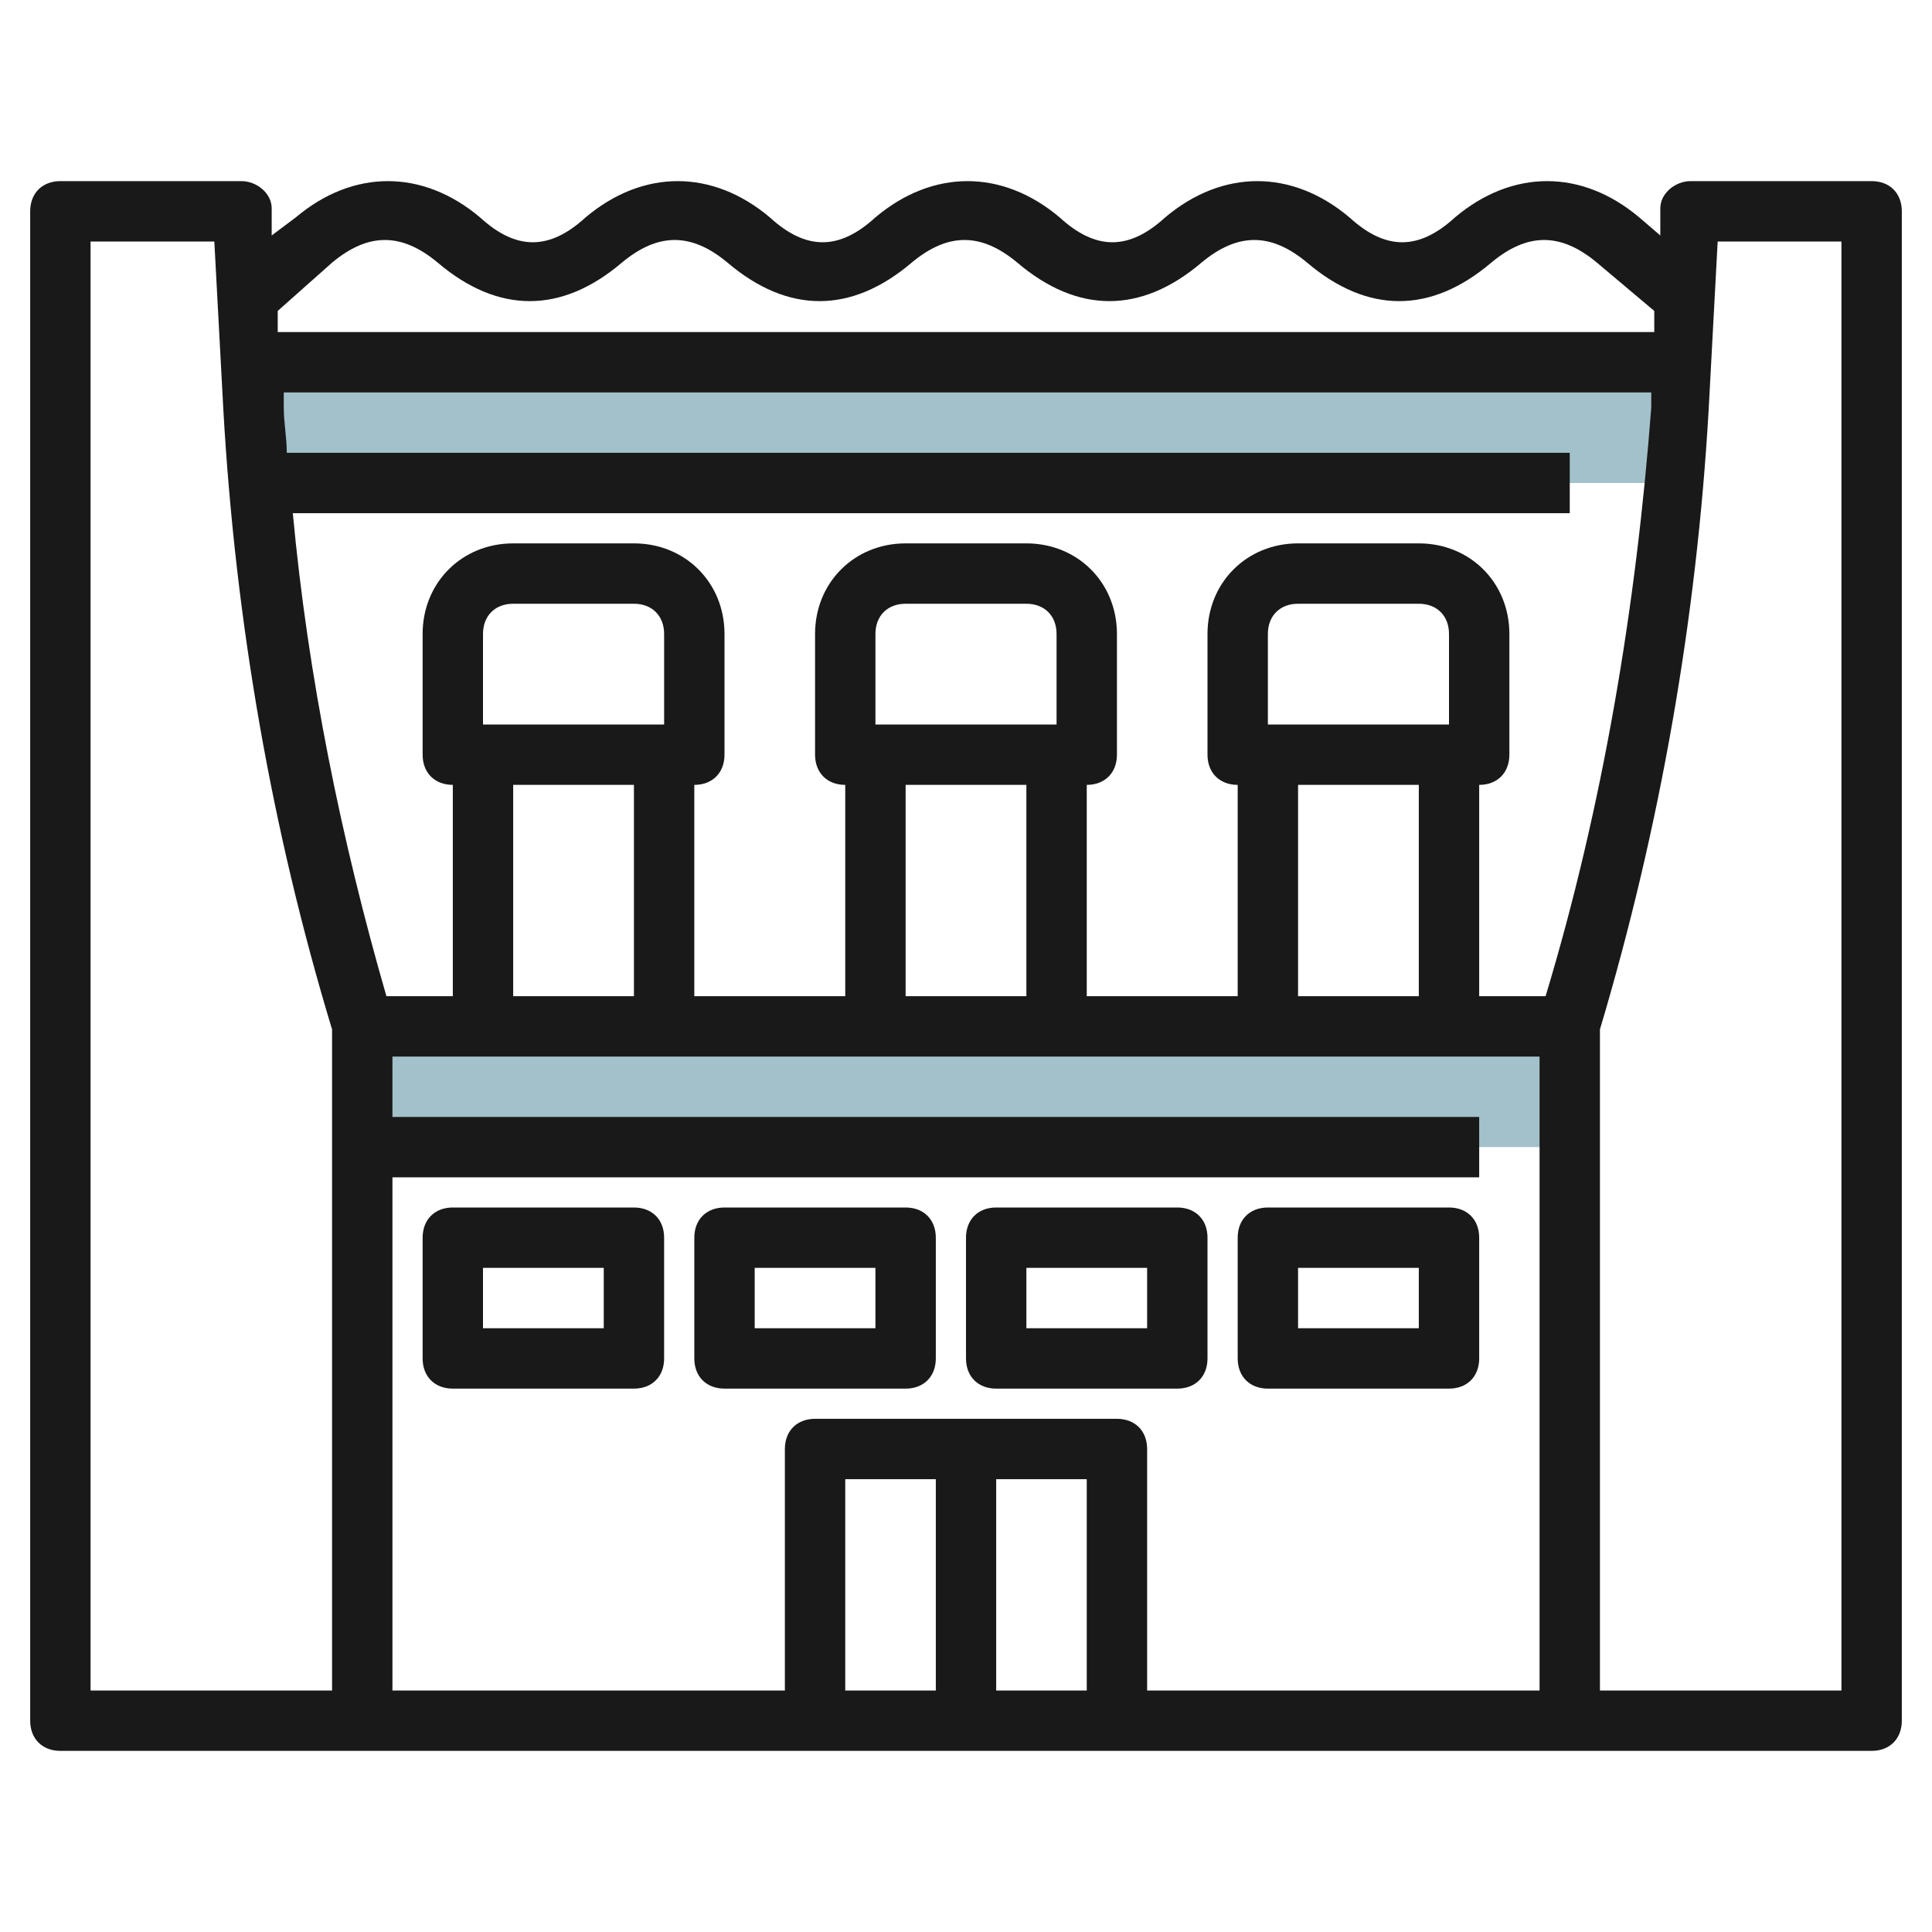 <svg id="Artboard_01" enable-background="new 0 0 64 64" height="512" viewBox="0 0 64 64" width="512" xmlns="http://www.w3.org/2000/svg"><path d="m8.6 16h.3 43.4 3.7v-4h-47.4z" fill="#a3c1ca"/><path d="m12 38h37 3v-4h-40z" fill="#a3c1ca"/><g fill="#191919"><path d="m21 40h-6c-.6 0-1 .4-1 1v4c0 .6.4 1 1 1h6c.6 0 1-.4 1-1v-4c0-.6-.4-1-1-1zm-1 4h-4v-2h4z"/><path d="m30 40h-6c-.6 0-1 .4-1 1v4c0 .6.4 1 1 1h6c.6 0 1-.4 1-1v-4c0-.6-.4-1-1-1zm-1 4h-4v-2h4z"/><path d="m40 45v-4c0-.6-.4-1-1-1h-6c-.6 0-1 .4-1 1v4c0 .6.4 1 1 1h6c.6 0 1-.4 1-1zm-2-1h-4v-2h4z"/><path d="m42 46h6c.6 0 1-.4 1-1v-4c0-.6-.4-1-1-1h-6c-.6 0-1 .4-1 1v4c0 .6.4 1 1 1zm1-4h4v2h-4z"/><path d="m62 6h-6c-.5 0-1 .4-1 .9v.9l-.7-.6c-1.9-1.6-4.2-1.6-6.1 0-1.2 1.1-2.3 1.1-3.5 0-1.9-1.6-4.2-1.6-6.1 0-1.2 1.1-2.3 1.1-3.5 0-1.9-1.6-4.2-1.6-6.1 0-1.2 1.1-2.3 1.1-3.5 0-1.9-1.6-4.2-1.6-6.1 0-1.2 1.1-2.3 1.1-3.5 0-1.9-1.6-4.2-1.6-6.1 0l-.8.6v-.9c0-.5-.5-.9-1-.9h-6c-.6 0-1 .4-1 1v50c0 .6.4 1 1 1h60c.6 0 1-.4 1-1v-50c0-.6-.4-1-1-1zm-29 43h3v7h-3zm-2 7h-3v-7h3zm6-9h-10c-.6 0-1 .4-1 1v8h-13v-17h36v-2h-36v-2h38v21h-13v-8c0-.6-.4-1-1-1zm-15-23h-6v-3c0-.6.4-1 1-1h4c.6 0 1 .4 1 1zm-1 2v7h-4v-7zm14-2h-6v-3c0-.6.4-1 1-1h4c.6 0 1 .4 1 1zm-1 2v7h-4v-7zm14-2h-6v-3c0-.6.4-1 1-1h4c.6 0 1 .4 1 1zm-1 2v7h-4v-7zm4.2 7h-2.2v-7c.6 0 1-.4 1-1v-4c0-1.7-1.3-3-3-3h-4c-1.7 0-3 1.3-3 3v4c0 .6.4 1 1 1v7h-5v-7c.6 0 1-.4 1-1v-4c0-1.7-1.3-3-3-3h-4c-1.7 0-3 1.3-3 3v4c0 .6.4 1 1 1v7h-5v-7c.6 0 1-.4 1-1v-4c0-1.7-1.3-3-3-3h-4c-1.7 0-3 1.3-3 3v4c0 .6.4 1 1 1v7h-2.2c-1.5-5.2-2.6-10.6-3.1-16h42.3v-2h-42.5c0-.5-.1-1-.1-1.5v-.5h45.3v.5c-.5 6.6-1.6 13.2-3.5 19.5zm-40.2-24.3c1.2-1 2.3-1 3.5 0 2 1.7 4.1 1.7 6.1 0 1.2-1 2.3-1 3.5 0 2 1.7 4.1 1.7 6.1 0 1.2-1 2.3-1 3.5 0 2 1.7 4.1 1.7 6.1 0 1.2-1 2.3-1 3.5 0 2 1.7 4.1 1.7 6.1 0 1.2-1 2.3-1 3.5 0l1.9 1.6v.7h-45.6v-.7zm-8-.7h4.1l.3 5.6c.4 7 1.6 13.9 3.6 20.5v21.9h-8zm58 48h-8v-21.9c2-6.7 3.2-13.6 3.6-20.5l.3-5.6h4.1z"/></g></svg>